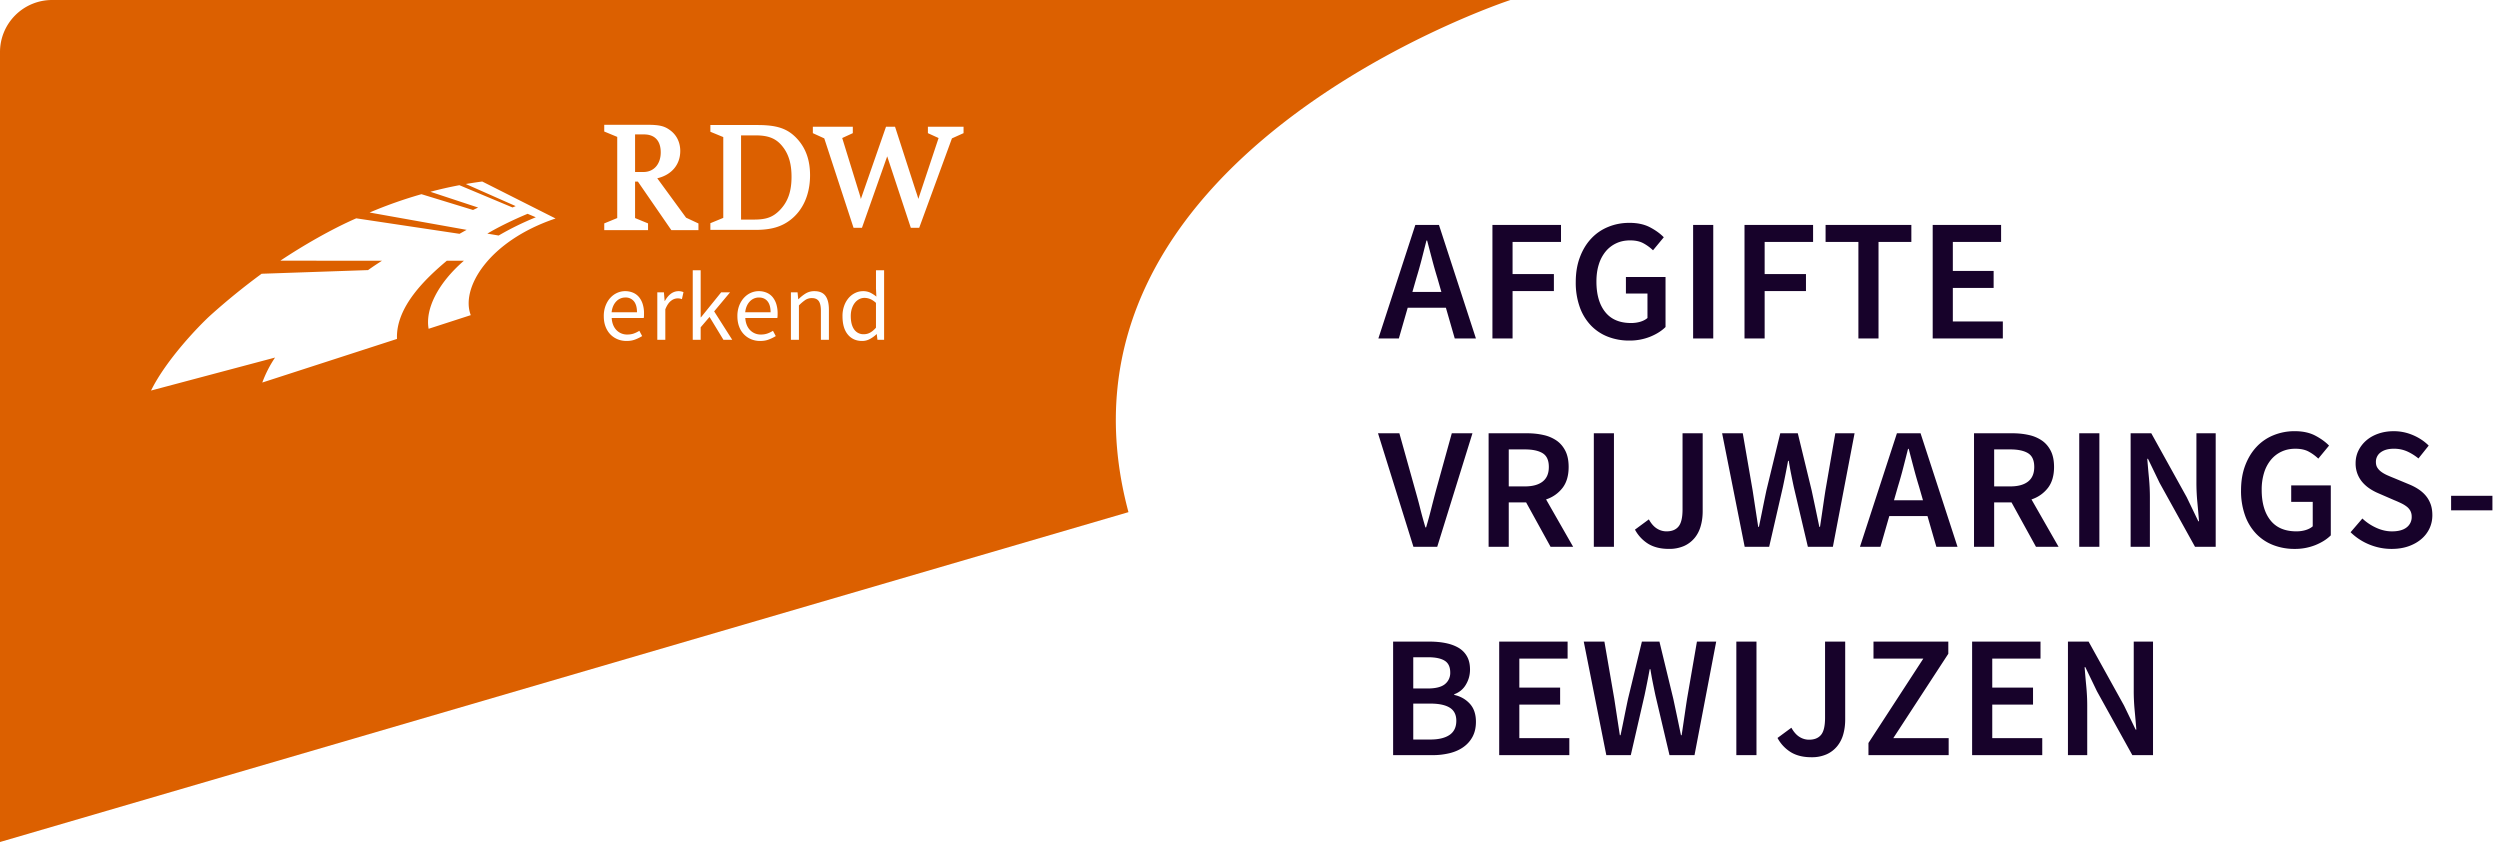 <svg xmlns="http://www.w3.org/2000/svg" viewBox="0 0 142 48">
  <g fill="none" fill-rule="evenodd">
    <path fill="#17022A" d="M80.224 16.583h1.646l-.226-.789a26.096 26.096 0 0 1-.3-1.055c-.096-.362-.19-.72-.282-1.075h-.04l-.275 1.08a24.96 24.96 0 0 1-.297 1.05l-.226.789zm.167-3.807h1.342l2.1 6.45H82.63l-.503-1.746h-2.17l-.503 1.746h-1.163l2.1-6.45zm8.274.967h-2.751v1.824h2.347v.967h-2.347v2.692H84.77v-6.45h3.895v.967zm2.667 5.384a2.671 2.671 0 0 1-.966-.64 2.916 2.916 0 0 1-.636-1.046 4.11 4.11 0 0 1-.227-1.42c0-.526.078-.998.237-1.415.157-.418.372-.77.645-1.06.273-.29.595-.51.967-.66.371-.152.77-.228 1.198-.228.46 0 .85.084 1.169.252.318.167.58.356.784.567l-.612.74a2.506 2.506 0 0 0-.548-.4c-.2-.109-.451-.163-.753-.163-.29 0-.551.054-.784.163a1.724 1.724 0 0 0-.602.463 2.147 2.147 0 0 0-.39.735c-.092.29-.137.615-.137.977 0 .736.165 1.313.498 1.73.331.418.823.626 1.474.626.184 0 .358-.025.522-.073.164-.05.3-.12.405-.213v-1.39h-1.224v-.937h2.25v2.84c-.218.217-.506.4-.864.547a3.116 3.116 0 0 1-1.198.222 3.3 3.3 0 0 1-1.208-.217zm4.837.099v-6.45h1.144v6.45h-1.144zm4.063-2.692v2.692h-1.144v-6.45h3.895v.967h-2.751v1.824h2.347v.967h-2.347zm6.469 2.692h-1.144v-5.483h-1.864v-.966h4.872v.966H106.7v5.483zm7.06-.967v.967h-3.984v-6.45h3.885v.967h-2.741v1.647h2.317v.966h-2.317v1.903h2.84zm-32.127 12.8h-1.351l-2.012-6.449h1.213l.907 3.244c.105.369.2.717.281 1.046.083.328.18.68.291 1.055h.04c.111-.375.208-.727.29-1.055.083-.33.173-.677.271-1.046l.898-3.244h1.174l-2.002 6.45zm4.98-3.431c.44 0 .777-.093 1.01-.277.234-.184.35-.46.35-.828 0-.375-.116-.634-.35-.779-.233-.144-.57-.217-1.01-.217h-.917v2.1h.917zm2.135.088a1.93 1.93 0 0 1-.932.651l1.538 2.692h-1.282l-1.39-2.524h-.986v2.524h-1.144V24.61h2.179c.335 0 .648.033.937.099a2.1 2.1 0 0 1 .75.32c.21.148.375.344.497.587s.183.545.183.907c0 .493-.117.89-.35 1.193zm1.78 3.343v-6.45h1.143v6.45h-1.144zm3.126-1.558c.131.237.282.41.453.518.171.109.355.162.552.162.303 0 .53-.092.68-.276.152-.184.228-.506.228-.966v-4.33h1.144v4.43c0 .294-.036.572-.11.832-.071.26-.186.486-.344.68a1.655 1.655 0 0 1-.602.46 2.072 2.072 0 0 1-.867.166c-.454 0-.837-.092-1.15-.276a2.139 2.139 0 0 1-.773-.818l.789-.582zm10.028-1.637l.562-3.254h1.094l-1.232 6.449h-1.42l-.799-3.392c-.053-.25-.104-.498-.153-.744-.05-.247-.094-.495-.133-.745h-.04a53.952 53.952 0 0 1-.295 1.49l-.779 3.391h-1.39l-1.282-6.45h1.173l.562 3.255.158 1.036.157 1.025h.04c.072-.342.143-.685.212-1.03s.14-.689.212-1.031l.789-3.254h.996l.789 3.254.217 1.02.217 1.041h.039c.052-.348.104-.694.153-1.035.05-.342.1-.684.153-1.026zm3.895.552h1.647l-.227-.789a26.096 26.096 0 0 1-.3-1.054c-.096-.362-.19-.72-.282-1.076h-.04c-.09.362-.183.722-.275 1.08-.092.359-.191.709-.296 1.05l-.227.79zm.168-3.806h1.341l2.1 6.449h-1.203l-.503-1.745h-2.17l-.502 1.745h-1.164l2.1-6.45zm6.439 3.018c.44 0 .777-.093 1.01-.277.234-.184.35-.46.35-.828 0-.375-.116-.634-.35-.779-.233-.144-.57-.217-1.01-.217h-.917v2.1h.917zm2.135.088a1.93 1.93 0 0 1-.932.651l1.539 2.692h-1.283l-1.39-2.524h-.986v2.524h-1.144V24.61h2.179c.335 0 .648.033.937.099a2.1 2.1 0 0 1 .75.32c.21.148.375.344.497.587s.183.545.183.907c0 .493-.117.89-.35 1.193zm1.78 3.343v-6.45h1.144v6.45H118.1zm6.656-3.649v-2.8h1.095v6.449h-1.174l-2.011-3.629-.661-1.37h-.04c.027.342.058.7.094 1.074.036.375.054.743.054 1.105v2.82h-1.094v-6.45h1.173l2.012 3.63.66 1.37h.04a70.567 70.567 0 0 0-.094-1.079 12.034 12.034 0 0 1-.054-1.12zm5.384 1.095v-.936h2.249v2.839c-.217.217-.505.4-.863.548a3.118 3.118 0 0 1-1.198.222 3.3 3.3 0 0 1-1.208-.218 2.66 2.66 0 0 1-.966-.64 2.918 2.918 0 0 1-.636-1.046 4.11 4.11 0 0 1-.227-1.42c0-.526.078-.997.236-1.415.158-.417.373-.77.646-1.06a2.71 2.71 0 0 1 .967-.66 3.15 3.15 0 0 1 1.197-.228c.46 0 .85.084 1.17.252.318.168.58.357.783.567l-.611.74a2.49 2.49 0 0 0-.548-.4c-.2-.108-.451-.162-.754-.162-.29 0-.55.054-.784.163a1.723 1.723 0 0 0-.602.463 2.145 2.145 0 0 0-.39.735 3.21 3.21 0 0 0-.137.976c0 .736.166 1.313.498 1.73.332.418.823.626 1.475.626.183 0 .357-.024.522-.073.164-.05.299-.12.404-.213v-1.39h-1.223zm7.647-.345c.115.138.206.298.272.478.066.181.098.39.098.627 0 .262-.052.509-.157.74a1.77 1.77 0 0 1-.46.606c-.2.174-.442.312-.728.414-.287.102-.61.153-.972.153-.434 0-.853-.083-1.257-.247a3.288 3.288 0 0 1-1.07-.7l.67-.78c.23.218.493.394.789.528.296.135.592.203.888.203.368 0 .647-.076.838-.227a.729.729 0 0 0 .286-.602.708.708 0 0 0-.074-.335.776.776 0 0 0-.207-.242 1.772 1.772 0 0 0-.316-.192 6.884 6.884 0 0 0-.399-.177l-.887-.385a2.989 2.989 0 0 1-.469-.247 2.055 2.055 0 0 1-.42-.355 1.628 1.628 0 0 1-.3-.483 1.645 1.645 0 0 1-.113-.63c0-.257.054-.496.162-.716a1.82 1.82 0 0 1 .449-.577c.19-.164.419-.292.685-.384.267-.092.557-.138.874-.138.374 0 .736.074 1.084.222.348.148.647.346.897.596l-.582.73a2.881 2.881 0 0 0-.65-.404 1.836 1.836 0 0 0-.75-.148c-.309 0-.555.067-.74.202a.653.653 0 0 0-.276.557c0 .125.028.232.084.32a.857.857 0 0 0 .227.237c.095.07.206.132.33.188.126.055.253.11.385.162l.878.365c.19.079.365.171.522.276.158.106.295.227.41.365zm1.435.828v-.828h2.347v.828h-2.347zM82.334 41.744c.256-.175.385-.442.385-.804 0-.342-.126-.59-.375-.745-.25-.154-.618-.231-1.105-.231h-.966v2.041h.966c.474 0 .838-.087 1.095-.261zm-2.061-4.413v1.775h.818c.454 0 .781-.083.982-.247a.81.81 0 0 0 .3-.66c0-.316-.105-.54-.316-.671-.21-.131-.525-.197-.946-.197h-.838zm2.327 2.14c.355.079.65.245.883.498.233.253.35.596.35 1.03 0 .323-.063.602-.187.838a1.687 1.687 0 0 1-.519.592c-.22.158-.48.275-.783.35a4.045 4.045 0 0 1-.986.113h-2.229v-6.449h2.061c.335 0 .643.028.922.084.28.056.522.145.73.266.207.122.368.285.483.489.115.203.172.453.172.749 0 .31-.078.595-.236.858a1.224 1.224 0 0 1-.66.543v.039zm3.698.552v1.903h2.84v.966h-3.984v-6.449h3.886v.967h-2.742v1.646h2.317v.967h-2.317zm9.526-.326l.562-3.254h1.094l-1.232 6.45h-1.42l-.799-3.392c-.053-.25-.104-.498-.153-.745-.05-.246-.094-.495-.133-.745h-.04a53.946 53.946 0 0 1-.295 1.49l-.779 3.391h-1.39l-1.282-6.449h1.173l.562 3.254.158 1.036.157 1.026h.04c.072-.342.143-.686.212-1.03.069-.346.14-.69.212-1.032l.789-3.254h.996l.789 3.254.217 1.02.217 1.042h.039c.052-.349.104-.694.153-1.036.05-.341.1-.684.153-1.026zm2.8 3.195v-6.449h1.144v6.45h-1.144zm5.039-2.12v-4.329h1.144v4.428c0 .296-.036.574-.109.833a1.85 1.85 0 0 1-.345.68 1.649 1.649 0 0 1-.601.46 2.061 2.061 0 0 1-.868.167c-.454 0-.836-.092-1.149-.277a2.134 2.134 0 0 1-.773-.818l.788-.581c.132.236.282.409.454.517.17.109.355.163.552.163.302 0 .529-.092.68-.276.152-.184.227-.506.227-.967zm7.001-3.638l-3.125 4.792h3.145v.967h-4.556v-.691l3.116-4.792h-2.83v-.966h4.25v.69zm2.496 2.889v1.903H116v.966h-3.984v-6.449h3.885v.967h-2.741v1.646h2.316v.967h-2.316zm8.036-.78v-2.8h1.095v6.45h-1.174l-2.011-3.63-.66-1.37h-.04c.026.342.057.7.093 1.075.036.374.055.743.055 1.105v2.82h-1.095v-6.45h1.173l2.012 3.63.66 1.37h.04a70.567 70.567 0 0 0-.094-1.08 12.034 12.034 0 0 1-.054-1.12z"/>
    <path fill="#DC6000" d="M54.73 7.564v-.367h-2.025v.366l.058.027.549.25-1.151 3.46a5.886 5.886 0 0 0-.14-.442L50.86 7.265l-.023-.068h-.511l-.023.066-1.406 4.04-.002-.01-.031-.13-.043-.14a3.338 3.338 0 0 0-.059-.19l-.924-2.993.544-.25.058-.027v-.366h-2.27v.366l.058.027.591.27 1.64 5.01.023.069h.478l.023-.066 1.41-3.994 1.319 3.992.022.068h.477l.024-.066L54.07 7.86l.6-.27.06-.026zm-4.513 11.737v-3.95h-.461v1.037l.022.46a1.828 1.828 0 0 0-.35-.227.926.926 0 0 0-.404-.083c-.156 0-.304.033-.444.1-.14.066-.264.16-.372.282a1.413 1.413 0 0 0-.258.447 1.702 1.702 0 0 0-.096.591c0 .451.1.799.301 1.043.202.244.473.366.813.366.16 0 .308-.038.447-.114.139-.075.261-.165.369-.269h.017l.038.317h.378zm-3.135 0v-1.71c0-.347-.066-.61-.197-.787-.131-.177-.34-.266-.625-.266a.936.936 0 0 0-.496.13 2.222 2.222 0 0 0-.408.325h-.016l-.039-.389h-.377v2.697h.455v-1.953a2.42 2.42 0 0 1 .366-.311.662.662 0 0 1 .371-.105c.178 0 .307.056.389.17.08.112.122.295.122.55v1.649h.455zM42.9 13.058c.887 0 1.485-.171 2.003-.573.715-.554 1.108-1.452 1.108-2.53 0-.836-.228-1.502-.698-2.033-.541-.606-1.14-.82-2.284-.82h-2.68v.381l.06.026.673.277v4.59l-.672.277-.061.025v.38h2.55zm1.266 4.886c.002-.046.003-.093.003-.141a1.77 1.77 0 0 0-.072-.522 1.182 1.182 0 0 0-.208-.4.89.89 0 0 0-.338-.254 1.127 1.127 0 0 0-.458-.09c-.155 0-.305.034-.45.098a1.178 1.178 0 0 0-.385.28c-.113.122-.203.27-.272.446a1.642 1.642 0 0 0-.102.597c0 .222.033.42.1.594a1.214 1.214 0 0 0 .685.718c.157.065.326.097.507.097.185 0 .35-.027.494-.084a2.27 2.27 0 0 0 .394-.193l-.16-.3c-.1.063-.205.114-.314.153a1.056 1.056 0 0 1-.358.058.832.832 0 0 1-.63-.253c-.16-.168-.25-.396-.27-.684h1.82a.704.704 0 0 0 .014-.12zm-3.075 1.357h.5l-1.027-1.615.904-1.082h-.505l-1.148 1.42h-.017v-2.673h-.45v3.95h.45v-.71l.504-.589.789 1.299zm-2.358-2.308l.089-.4a.728.728 0 0 0-.719.094c-.13.1-.243.235-.335.405h-.017l-.04-.488h-.376v2.697h.455V17.57c.092-.23.2-.39.325-.483a.605.605 0 0 1 .618-.094zm-1.924-3.922v-.382l-.061-.025-.676-.278v-2.072h.16l1.87 2.714.03.043h1.54v-.379l-.058-.026-.645-.302-1.636-2.238c.81-.188 1.306-.77 1.306-1.55 0-.47-.19-.876-.532-1.145-.343-.268-.63-.342-1.336-.342h-2.45v.382l.062.025.676.28v4.61l-.676.278-.061.025v.382h2.487zm-.231 4.873l.002-.141a1.73 1.73 0 0 0-.072-.522 1.173 1.173 0 0 0-.208-.4.891.891 0 0 0-.338-.254 1.129 1.129 0 0 0-.458-.09c-.155 0-.305.034-.45.098a1.18 1.18 0 0 0-.385.28c-.113.122-.203.27-.271.446a1.631 1.631 0 0 0-.103.597c0 .222.033.42.1.594s.158.32.274.441c.117.12.254.212.41.277.158.065.327.097.509.097.185 0 .349-.027.493-.084.145-.055.275-.12.394-.193l-.161-.3c-.1.063-.205.114-.313.153-.11.039-.228.058-.358.058a.832.832 0 0 1-.63-.253c-.16-.168-.25-.396-.269-.684h1.82a.654.654 0 0 0 .014-.12zM26.74 17.9c-.588-1.512.988-4.202 4.816-5.49l-4.165-2.1c-.304.04-.651.093-.933.142l2.833 1.255c-.08.036-.111.047-.18.077l-3.017-1.265c-.575.109-1.156.241-1.646.375l2.71.895-.29.138-2.929-.897a25.15 25.15 0 0 0-2.946 1.041l5.513.985c-.155.083-.249.138-.405.225l-5.866-.88c-1.4.61-3.02 1.544-4.312 2.406l5.774.002c-.263.17-.486.314-.801.539l.005-.006-6.041.207a37.805 37.805 0 0 0-2.898 2.354c-.638.576-2.521 2.526-3.383 4.28l7.045-1.874a6.54 6.54 0 0 0-.725 1.419l7.651-2.477c-.08-1.824 1.653-3.454 2.831-4.442h.97c-1.505 1.304-2.202 2.766-2.005 3.866l2.394-.775zM85.792 0S58.674 8.875 64.097 29.09L0 47.826V2.958A2.959 2.959 0 0 1 2.958 0h82.834zM42.925 7.69c.761 0 1.201.194 1.57.692.316.425.464.952.464 1.66 0 .823-.2 1.402-.647 1.874-.399.416-.775.556-1.49.556h-.73V7.689h.833zm.18 9.208c.21 0 .374.072.49.214.116.143.175.35.175.624h-1.442c.014-.133.045-.251.091-.355a.908.908 0 0 1 .175-.264.707.707 0 0 1 .51-.219zm-7.59 0a.6.6 0 0 1 .491.214c.116.143.175.35.175.624H34.74c.014-.133.045-.251.091-.355a.908.908 0 0 1 .175-.264.707.707 0 0 1 .51-.219zm2.015-8.244c0 .667-.392 1.115-.976 1.115h-.482V7.635h.507c.613 0 .951.362.951 1.02zm-9.205 4.724l-.644-.108c.574-.345 1.419-.764 2.286-1.126l.467.197c-.783.32-1.486.67-2.11 1.037zM49.1 16.92c.111 0 .22.022.325.065.105.042.215.115.33.218v1.41c-.11.126-.222.219-.333.28a.722.722 0 0 1-.355.091.636.636 0 0 1-.55-.271c-.129-.182-.193-.435-.193-.76 0-.156.02-.296.061-.422.04-.126.096-.234.166-.325a.755.755 0 0 1 .247-.21.637.637 0 0 1 .302-.076z"/>
  </g>
</svg>
